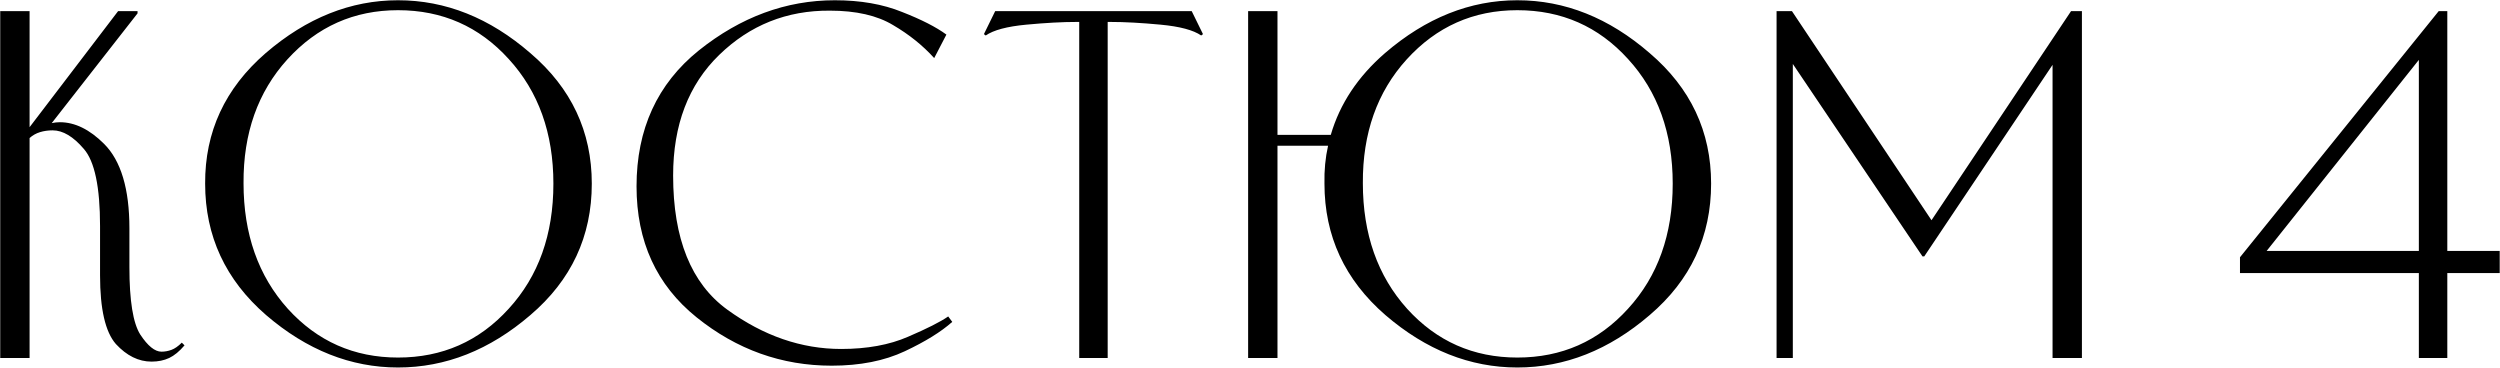 <?xml version="1.0" encoding="UTF-8"?> <svg xmlns="http://www.w3.org/2000/svg" width="7486" height="1101" viewBox="0 0 7486 1101" fill="none"> <path d="M453.785 1082.82C415.012 1082.82 379.394 1065.24 346.933 1030.07C315.373 994.003 299.594 925.473 299.594 824.482V677.054C299.594 559.832 283.363 482.737 250.902 445.767C219.342 408.797 188.233 390.312 157.575 390.312C144.05 390.312 131.426 392.116 119.704 395.722C107.982 399.329 97.612 405.19 88.595 413.306V1072H0.679V33.237H88.595V380.844L353.696 33.237H411.856V40L154.87 368.671C162.986 366.868 171.101 365.966 179.216 365.966C224.301 365.966 268.485 387.607 311.767 430.889C362.262 481.384 387.51 565.693 387.51 683.817V800.136C387.51 900.225 398.33 967.402 419.971 1001.67C442.514 1035.93 463.704 1053.06 483.541 1053.06C493.46 1053.06 503.379 1051.26 513.297 1047.65C523.216 1044.05 533.586 1036.83 544.406 1026.01L552.521 1034.13C537.193 1052.16 521.864 1064.79 506.535 1072C491.206 1079.21 473.622 1082.82 453.785 1082.82ZM614.274 549.914C613.372 394.821 673.786 264.524 795.516 159.025C918.148 53.526 1050.25 0.776 1191.82 0.776C1334.28 0.776 1466.38 53.526 1588.11 159.025C1710.75 263.623 1772.06 393.919 1772.06 549.914C1772.06 707.712 1710.75 838.91 1588.11 943.507C1466.38 1048.1 1334.28 1100.4 1191.82 1100.4C1050.25 1100.4 918.599 1048.1 796.869 943.507C675.139 838.008 614.274 706.81 614.274 549.914ZM729.241 548.561C729.241 700.949 773.425 826.286 861.792 924.571C950.159 1021.96 1060.17 1070.65 1191.82 1070.65C1324.37 1070.65 1434.82 1021.96 1523.19 924.571C1612.46 827.187 1657.09 702.302 1657.09 549.914C1657.09 398.427 1612.46 273.992 1523.19 176.608C1434.82 79.224 1324.37 30.532 1191.82 30.532C1060.17 30.532 949.708 79.675 860.439 177.961C772.072 275.345 728.34 398.878 729.241 548.561ZM2851.47 963.796C2818.11 993.552 2770.77 1022.86 2709.46 1051.71C2648.14 1080.57 2575.1 1094.99 2490.34 1094.99C2340.66 1094.99 2205.85 1046.75 2085.93 950.27C1966 853.788 1906.04 723.041 1906.04 558.029C1906.04 386.705 1968.26 250.999 2092.69 150.91C2218.03 50.821 2353.73 0.776 2499.81 0.776C2576.45 0.776 2643.63 12.498 2701.34 35.943C2759.05 58.485 2803.23 81.028 2833.89 103.57L2797.37 173.903C2763.11 136.032 2722.08 103.12 2674.29 75.167C2626.5 46.312 2563.38 31.885 2484.93 31.885C2355.99 30.983 2245.53 75.167 2153.56 164.435C2061.58 253.704 2015.6 374.081 2015.6 525.568C2015.6 714.925 2069.7 848.828 2177.9 927.277C2286.11 1005.72 2399.72 1044.95 2518.75 1044.95C2596.29 1044.95 2663.02 1032.78 2718.92 1008.43C2775.73 984.084 2815.86 963.796 2839.3 947.565L2851.47 963.796ZM3324.95 65.699H3316.84V1072H3231.63V65.699H3223.51C3181.13 65.699 3131.09 68.404 3073.38 73.814C3015.67 79.224 2975.09 90.045 2951.65 106.275L2946.24 102.218L2980.05 33.237H3568.41L3602.23 102.218L3596.82 106.275C3573.37 90.045 3532.8 79.224 3475.09 73.814C3417.38 68.404 3367.33 65.699 3324.95 65.699ZM3965.96 549.914C3965.06 510.239 3968.66 472.367 3976.78 436.299H3825.29V1072H3737.38V33.237H3825.29V403.838H3984.89C4011.95 310.962 4066.05 229.358 4147.2 159.025C4269.83 53.526 4401.93 0.776 4543.5 0.776C4685.97 0.776 4818.07 53.526 4939.8 159.025C5062.43 263.623 5123.75 393.919 5123.75 549.914C5123.75 707.712 5062.43 838.91 4939.8 943.507C4818.07 1048.1 4685.97 1100.4 4543.5 1100.4C4401.93 1100.4 4270.28 1048.1 4148.55 943.507C4026.82 838.008 3965.96 706.81 3965.96 549.914ZM4080.93 548.561C4080.93 700.949 4125.11 826.286 4213.48 924.571C4301.84 1021.96 4411.85 1070.65 4543.5 1070.65C4676.05 1070.65 4786.51 1021.96 4874.88 924.571C4964.14 827.187 5008.78 702.302 5008.78 549.914C5008.78 398.427 4964.14 273.992 4874.88 176.608C4786.51 79.224 4676.05 30.532 4543.5 30.532C4411.85 30.532 4301.39 79.675 4212.12 177.961C4123.76 275.345 4080.02 398.878 4080.93 548.561ZM5319.76 1072V33.237H5365.75L5783.69 659.471L6201.63 33.237H6234.09V1072H6146.17V194.192L5762.05 767.675H5756.64L5368.45 191.486V1072H5319.76ZM7243.01 1072V817.72H6707.4V770.38L7302.52 33.237H7328.22V751.444H7485.12V817.72H7328.22V1072H7243.01ZM7243.01 751.444V179.313L6787.2 751.444H7243.01Z" fill="black"></path> </svg> 